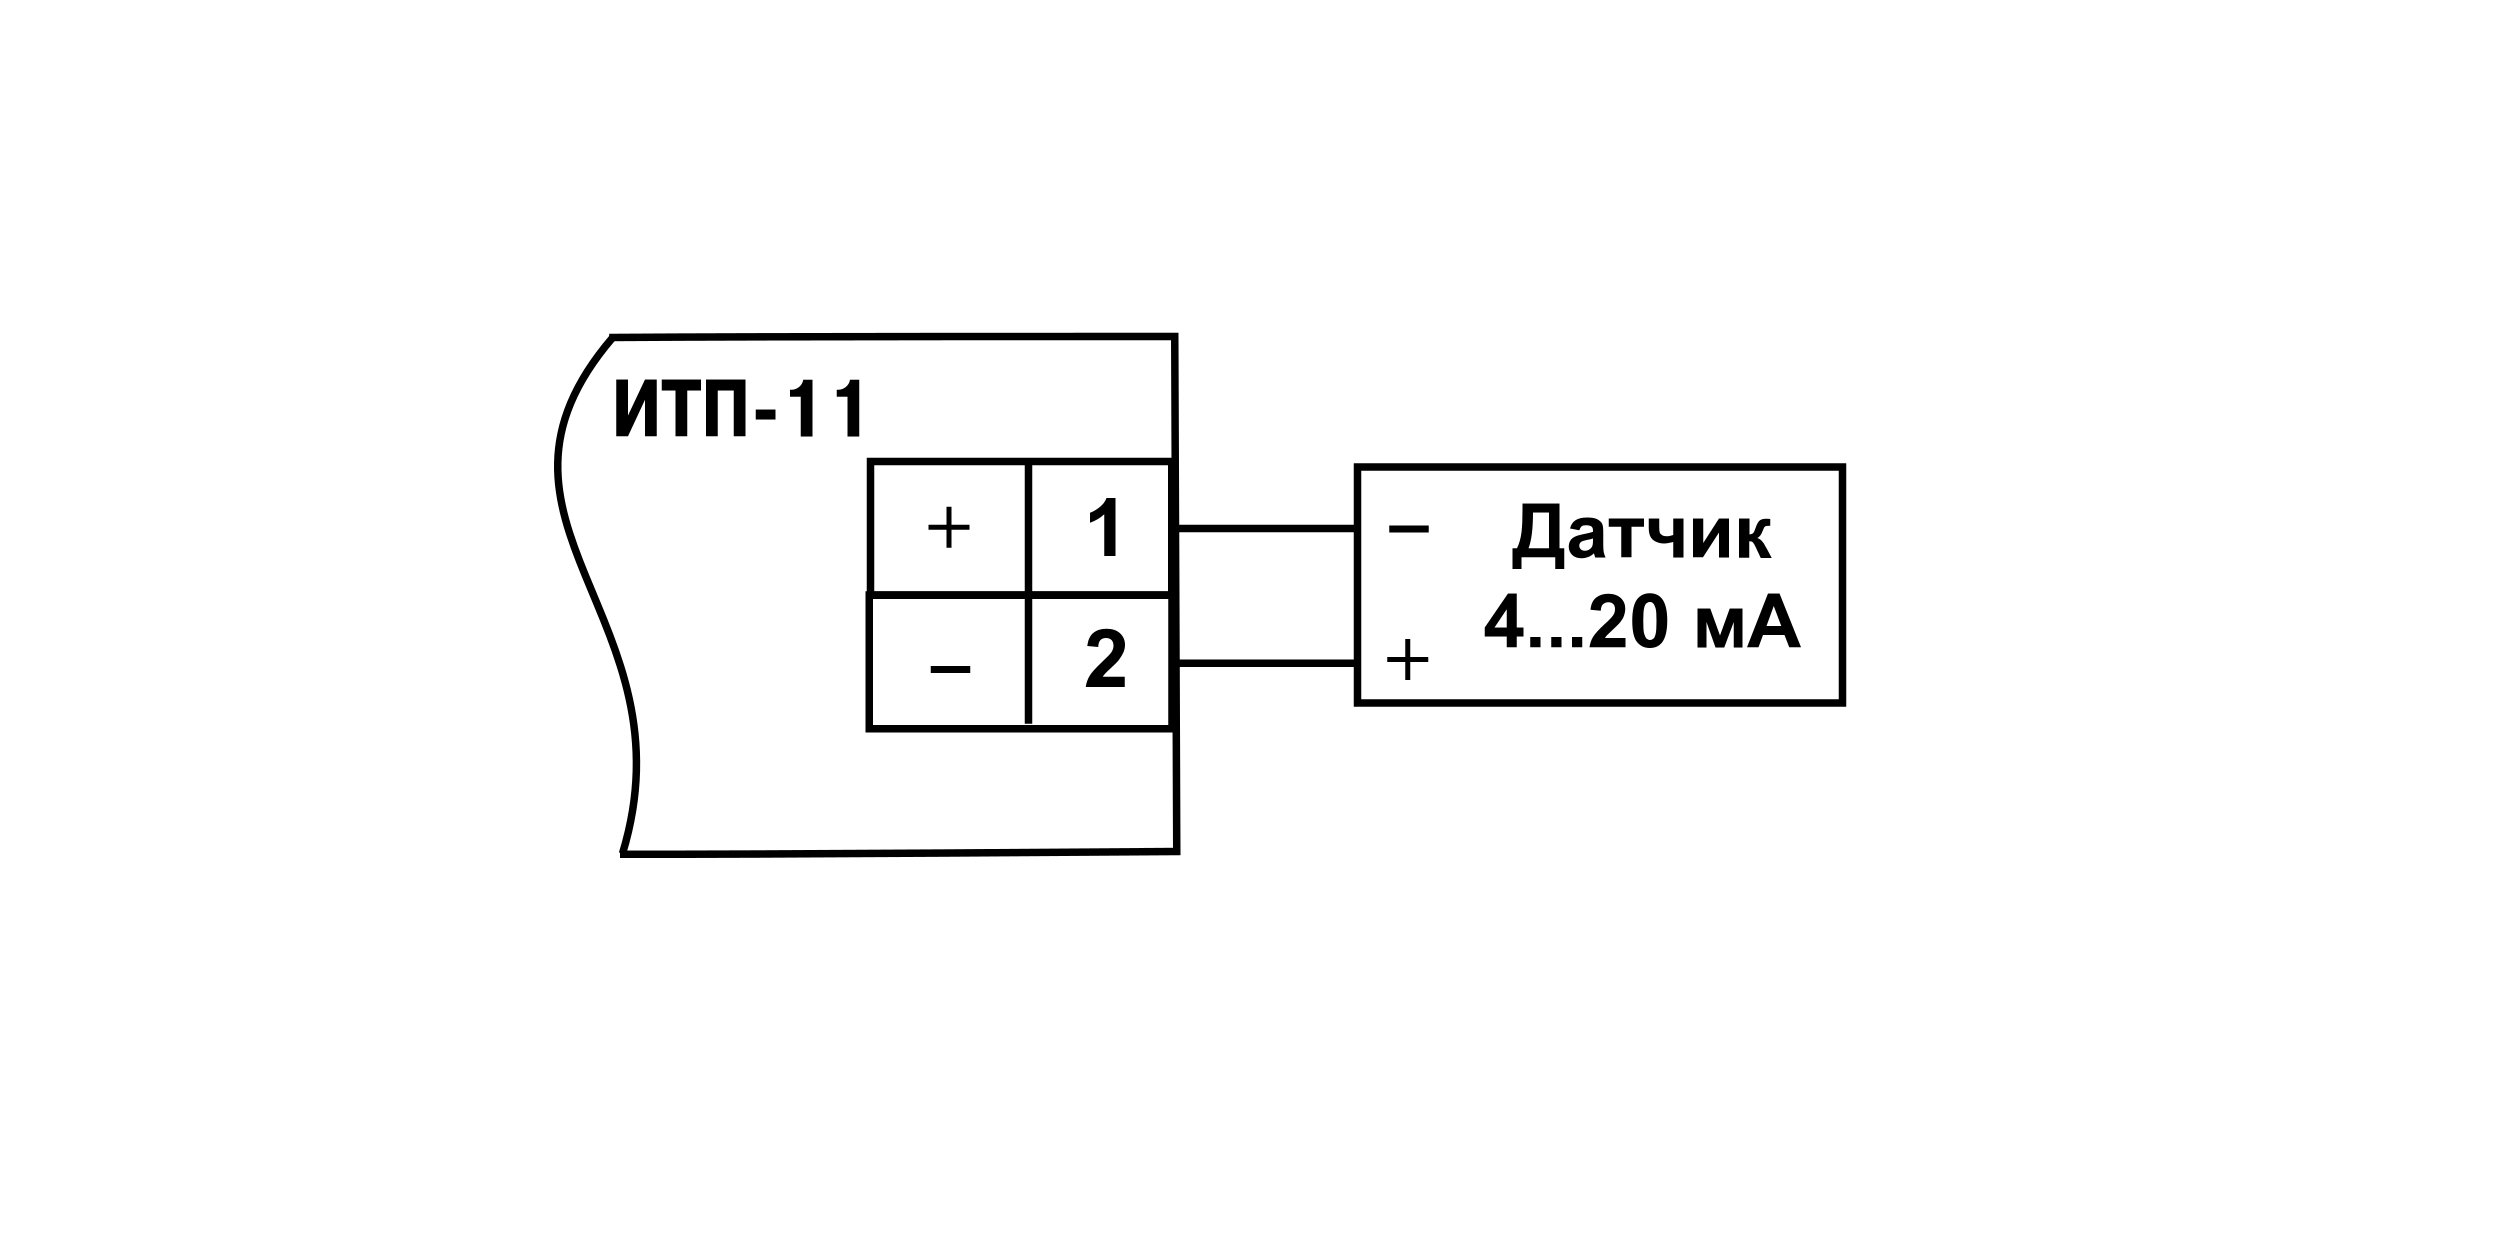 <?xml version="1.0" encoding="utf-8"?>
<!-- Generator: Adobe Illustrator 23.1.0, SVG Export Plug-In . SVG Version: 6.00 Build 0)  -->
<svg version="1.1" id="Слой_1" xmlns="http://www.w3.org/2000/svg" xmlns:xlink="http://www.w3.org/1999/xlink" x="0px" y="0px"
	 width="1000px" height="500px" viewBox="0 0 1000 500" enable-background="new 0 0 1000 500" xml:space="preserve">
<rect x="348.2" y="184.6" fill="none" stroke="#000000" stroke-width="3" stroke-miterlimit="2.613" width="120.5" height="53.5"/>
<rect x="347.7" y="238" fill="none" stroke="#000000" stroke-width="3" stroke-miterlimit="2.613" width="121.1" height="53.5"/>
<g>
	<path d="M446.1,222.4h-4.4v-16.7c-1.6,1.5-3.5,2.6-5.7,3.4v-4c1.2-0.4,2.4-1.1,3.8-2.2c1.4-1.1,2.3-2.3,2.8-3.7h3.6V222.4z"/>
</g>
<g>
	<path d="M449.9,270.7v4.1h-15.6c0.2-1.6,0.7-3,1.5-4.4c0.8-1.4,2.5-3.2,5-5.6c2-1.9,3.2-3.1,3.7-3.8c0.6-0.9,0.9-1.8,0.9-2.7
		c0-1-0.3-1.8-0.8-2.3s-1.3-0.8-2.2-0.8c-0.9,0-1.7,0.3-2.2,0.8s-0.9,1.5-0.9,2.8l-4.4-0.4c0.3-2.4,1.1-4.2,2.5-5.3
		c1.4-1.1,3.1-1.6,5.2-1.6c2.3,0,4.1,0.6,5.4,1.8c1.3,1.2,2,2.8,2,4.6c0,1-0.2,2-0.6,3c-0.4,0.9-1,1.9-1.8,3c-0.5,0.7-1.5,1.7-2.9,3
		c-1.4,1.3-2.3,2.1-2.7,2.6s-0.7,0.8-0.9,1.2H449.9z"/>
</g>
<path fill="none" stroke="#000000" stroke-width="3" d="M243.7,135c66-0.5,226.2-0.4,226.2-0.4l0.8,206c0,0-175.4,1.3-222.7,1.1"/>
<path fill="none" stroke="#000000" stroke-width="3" d="M249,341.4c28.9-94.8-67.1-132.6-3.9-206.4"/>
<path d="M258,151.8h4.7v22.7h-4.7v-14.6l-6.8,14.6h-4.7v-22.7h4.7v14.4L258,151.8z M264.7,156.2v-4.4h15.7v4.4h-5.5v18.3h-4.7v-18.3
	H264.7z M287.1,174.5h-4.7v-22.7h15.8v22.7h-4.7v-18.3h-6.4V174.5z M302.3,163.8h7.9v4h-7.9V163.8z M315.9,155.9h0.8
	c1.8,0,4.2-1.4,4.6-4h3.7v22.7h-4.7v-15.9h-4.3V155.9z M334.6,155.9h0.8c1.8,0,4.2-1.4,4.6-4h3.7v22.7h-4.7v-15.9h-4.3V155.9z"/>
<rect x="543" y="186.8" fill="none" stroke="#000000" stroke-width="3" stroke-miterlimit="2.613" width="194" height="94.4"/>
<g>
	<path d="M609,201.4h14.8v17.9h1.9v8.3h-3.6v-4.7h-13.5v4.7H605v-8.3h1.8c0.9-1.8,1.5-4,1.8-6.4s0.4-5.5,0.4-9.2V201.4z M613.2,205
		c0,6.5-0.6,11.3-1.8,14.3h8.2V205H613.2z"/>
	<path d="M631.7,212.1l-3.7-0.7c0.4-1.5,1.1-2.6,2.2-3.3s2.5-1.1,4.6-1.1c1.8,0,3.2,0.2,4.1,0.7s1.5,1,1.9,1.7
		c0.4,0.7,0.5,1.9,0.5,3.7l0,4.8c0,1.4,0.1,2.4,0.2,3c0.1,0.6,0.4,1.3,0.7,2.1h-4.1c-0.1-0.3-0.2-0.7-0.4-1.2
		c-0.1-0.2-0.1-0.4-0.1-0.5c-0.7,0.7-1.5,1.2-2.3,1.5s-1.7,0.5-2.6,0.5c-1.6,0-2.9-0.4-3.8-1.3c-0.9-0.9-1.4-2-1.4-3.3
		c0-0.9,0.2-1.7,0.6-2.4s1-1.2,1.8-1.6c0.8-0.4,1.8-0.7,3.3-1c1.9-0.4,3.3-0.7,4-1v-0.4c0-0.8-0.2-1.4-0.6-1.7s-1.1-0.5-2.2-0.5
		c-0.7,0-1.3,0.1-1.7,0.4S632,211.4,631.7,212.1z M637.2,215.4c-0.5,0.2-1.4,0.4-2.5,0.6s-1.9,0.5-2.2,0.7c-0.5,0.4-0.8,0.9-0.8,1.5
		c0,0.6,0.2,1.1,0.6,1.5s1,0.6,1.6,0.6c0.7,0,1.5-0.2,2.1-0.7c0.5-0.4,0.8-0.8,1-1.4c0.1-0.4,0.2-1,0.2-2V215.4z"/>
	<path d="M643.5,207.4h14.1v3.3h-5v12.2h-4.1v-12.2h-5V207.4z"/>
	<path d="M659.5,207.4h4.2v3.7c0,0.8,0.1,1.5,0.2,1.9s0.5,0.8,1,1.1s1.1,0.4,1.9,0.4c0.7,0,1.6-0.2,2.5-0.5v-6.6h4.1v15.6h-4.1v-6.2
		c-1.6,0.4-2.8,0.6-3.7,0.6c-1.3,0-2.4-0.3-3.4-0.8s-1.7-1.2-2.1-2.1s-0.6-2-0.6-3.4V207.4z"/>
	<path d="M677.3,207.4h4v9.8l6.3-9.8h4v15.6h-4V213l-6.4,9.9h-4V207.4z"/>
	<path d="M695.7,207.4h4.1v6.4c0.7-0.1,1.2-0.3,1.5-0.6s0.6-1.1,1-2.2c0.5-1.5,1.1-2.5,1.7-2.9s1.4-0.6,2.5-0.6c0.3,0,0.9,0,1.6,0.1
		l0,2.7c-1.1,0-1.8,0.1-2.1,0.3c-0.3,0.2-0.6,0.9-1,1.9c-0.5,1.4-1.2,2.3-2.1,2.7c1.3,0.4,2.4,1.5,3.3,3.4c0,0.1,0.1,0.2,0.2,0.3
		l2.3,4.3h-4.4l-2.1-4.5c-0.4-0.9-0.8-1.5-1.1-1.8c-0.3-0.3-0.8-0.4-1.4-0.4v6.6h-4.1V207.4z"/>
	<path d="M602.7,258.9v-4.3h-8.8V251l9.3-13.6h3.5V251h2.7v3.6h-2.7v4.3H602.7z M602.7,251v-7.3l-4.9,7.3H602.7z"/>
	<path d="M612.1,258.9v-4.1h4.1v4.1H612.1z"/>
	<path d="M620.5,258.9v-4.1h4.1v4.1H620.5z"/>
	<path d="M628.8,258.9v-4.1h4.1v4.1H628.8z"/>
	<path d="M650.2,255.1v3.8h-14.4c0.2-1.4,0.6-2.8,1.4-4.1s2.3-3,4.6-5.1c1.9-1.7,3-2.9,3.4-3.5c0.6-0.8,0.8-1.7,0.8-2.5
		c0-0.9-0.2-1.6-0.7-2.1s-1.2-0.7-2-0.7c-0.9,0-1.5,0.3-2.1,0.8s-0.8,1.4-0.9,2.6l-4.1-0.4c0.2-2.3,1-3.9,2.3-4.9s2.9-1.5,4.8-1.5
		c2.1,0,3.8,0.6,5,1.7s1.8,2.6,1.8,4.3c0,1-0.2,1.9-0.5,2.8c-0.3,0.9-0.9,1.8-1.6,2.7c-0.5,0.6-1.4,1.5-2.7,2.7s-2.1,2-2.5,2.4
		s-0.6,0.8-0.8,1.1H650.2z"/>
	<path d="M659.9,237.3c2.1,0,3.7,0.7,4.9,2.2c1.4,1.8,2.1,4.7,2.1,8.7c0,4.1-0.7,7-2.1,8.8c-1.2,1.5-2.8,2.2-4.9,2.2
		c-2.1,0-3.8-0.8-5.1-2.4s-1.9-4.5-1.9-8.6c0-4,0.7-7,2.1-8.7C656.2,238.1,657.8,237.3,659.9,237.3z M659.9,240.8
		c-0.5,0-0.9,0.2-1.3,0.5s-0.7,0.9-0.9,1.7c-0.3,1.1-0.4,2.9-0.4,5.4s0.1,4.3,0.4,5.2s0.6,1.6,1,1.9s0.8,0.5,1.3,0.5
		s0.9-0.2,1.3-0.5s0.7-0.9,0.9-1.7c0.3-1.1,0.4-2.8,0.4-5.4s-0.1-4.3-0.4-5.2s-0.6-1.6-1-1.9C660.9,240.9,660.4,240.8,659.9,240.8z"
		/>
	<path d="M679,243.4h5.1l3.9,10.8l3.9-10.8h5.1v15.6h-3.5v-10.2l-3.8,10.2h-3.5l-3.6-10.2v10.2H679V243.4z"/>
	<path d="M720.4,258.9h-4.7l-1.9-4.9h-8.6l-1.8,4.9h-4.6l8.4-21.5h4.6L720.4,258.9z M712.5,250.4l-3-8l-2.9,8H712.5z"/>
</g>
<line fill="none" stroke="#000000" stroke-width="3" x1="468.8" y1="211.4" x2="543" y2="211.4"/>
<line fill="none" stroke="#000000" stroke-width="3" x1="468.8" y1="265.3" x2="543" y2="265.3"/>
<line fill="none" stroke="#000000" stroke-width="3" x1="411.4" y1="183.7" x2="411.4" y2="289.5"/>
<g>
	<path d="M562.1,262.8v-7.2h2v7.2h7.2v2h-7.2v7.2h-2v-7.2h-7.2v-2H562.1z"/>
</g>
<rect x="555.7" y="210.2" width="15.8" height="2.8"/>
<g>
	<path d="M378.6,209.9v-7.2h2v7.2h7.2v2h-7.2v7.2h-2v-7.2h-7.2v-2H378.6z"/>
</g>
<rect x="372.3" y="266.4" width="15.8" height="2.8"/>
</svg>
